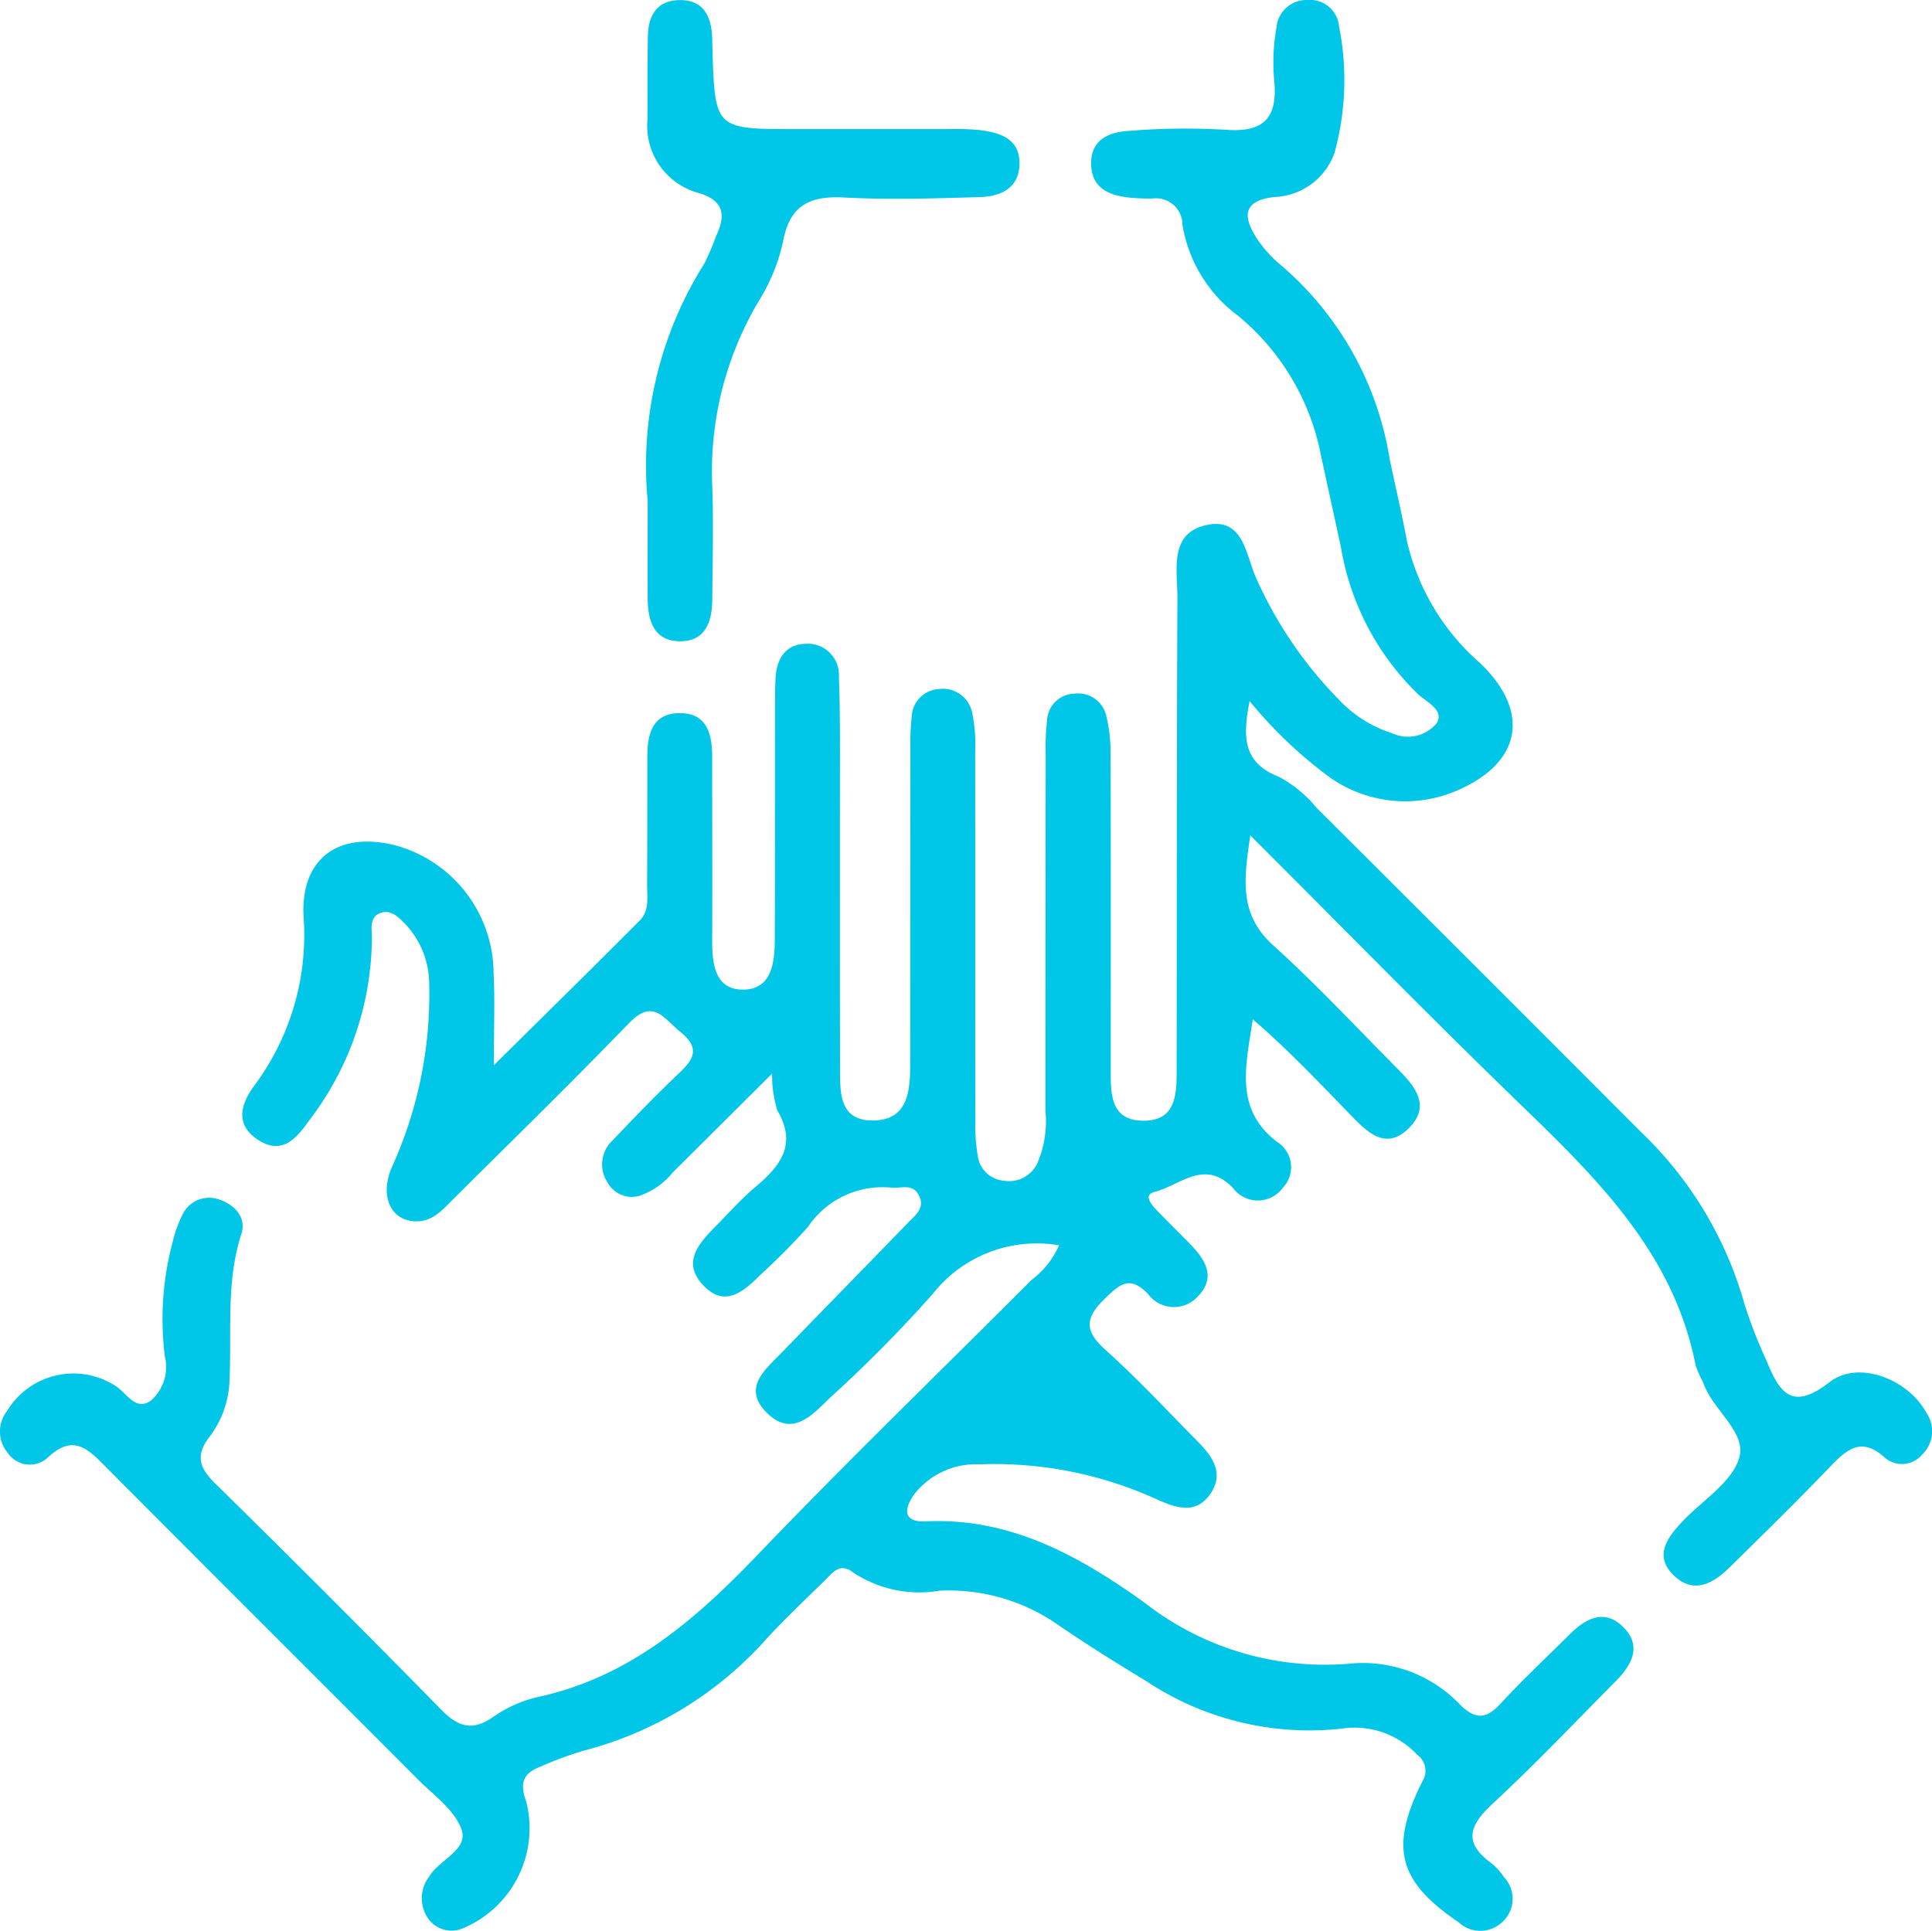 <svg id="Group_33" data-name="Group 33" xmlns="http://www.w3.org/2000/svg" xmlns:xlink="http://www.w3.org/1999/xlink" width="90.651" height="90.612" viewBox="0 0 90.651 90.612">
  <defs>
    <clipPath id="clip-path">
      <rect id="Rectangle_24" data-name="Rectangle 24" width="90.651" height="90.612" fill="#00c6e8"/>
    </clipPath>
  </defs>
  <g id="Group_32" data-name="Group 32" clip-path="url(#clip-path)">
    <path id="Path_69" data-name="Path 69" d="M58.634,32.9c-.341,1.7-.3,2.907,1.378,3.555a5.829,5.829,0,0,1,1.757,1.447q7.629,7.6,15.238,15.229a17.842,17.842,0,0,1,4.849,8.074,22.436,22.436,0,0,0,1.021,2.627c.593,1.444,1.153,2.443,2.963,1.03,1.366-1.066,3.714-.129,4.55,1.442a1.513,1.513,0,0,1-.194,1.945,1.232,1.232,0,0,1-1.763.148c-1.049-.945-1.72-.445-2.5.366-1.545,1.616-3.147,3.179-4.738,4.751-.764.754-1.676,1.325-2.625.446-1-.928-.352-1.8.385-2.578.93-.978,2.321-1.828,2.652-2.98.348-1.213-1.258-2.239-1.688-3.513a6.994,6.994,0,0,1-.356-.805c-1.031-5.3-4.667-8.816-8.329-12.361-4.181-4.047-8.25-8.21-12.568-12.522-.3,2.046-.547,3.7,1.077,5.164,2.052,1.851,3.937,3.886,5.888,5.847.792.8,1.506,1.7.474,2.727-1.071,1.063-1.93.207-2.689-.573-1.5-1.542-2.976-3.108-4.634-4.534-.313,2.137-.888,4.184,1.118,5.738a1.4,1.4,0,0,1,.284,2.176,1.448,1.448,0,0,1-2.325.009c-1.342-1.406-2.495-.124-3.689.178-.52.131-.171.568.067.817.528.554,1.078,1.086,1.611,1.635.709.731,1.23,1.549.355,2.453a1.514,1.514,0,0,1-2.346-.127c-.827-.85-1.283-.481-1.988.2-.919.889-1.043,1.493-.025,2.409,1.53,1.376,2.936,2.889,4.383,4.355.7.711,1.24,1.52.518,2.489-.672.9-1.544.594-2.394.228a18.364,18.364,0,0,0-8.4-1.676,3.662,3.662,0,0,0-3.078,1.436c-.463.679-.5,1.289.567,1.24,3.951-.184,7.169,1.605,10.224,3.786a13.735,13.735,0,0,0,9.741,2.885,6.286,6.286,0,0,1,5.122,1.951c.733.709,1.228.639,1.886-.073,1.038-1.123,2.155-2.173,3.242-3.25.733-.726,1.6-1.209,2.47-.377.956.912.44,1.82-.333,2.6-1.909,1.921-3.773,3.889-5.758,5.728-1.092,1.011-1.391,1.819-.059,2.79a2.906,2.906,0,0,1,.591.652,1.473,1.473,0,0,1-.046,2.081,1.493,1.493,0,0,1-2.082.039c-2.83-1.922-3.258-3.5-1.692-6.622a.921.921,0,0,0-.246-1.232,4.011,4.011,0,0,0-3.533-1.233A13.835,13.835,0,0,1,53.74,78.86c-1.361-.82-2.708-1.667-4.021-2.56a8.951,8.951,0,0,0-5.648-1.655,5.593,5.593,0,0,1-4.047-.859c-.607-.485-.964.022-1.333.386-.922.91-1.871,1.794-2.743,2.751a17.287,17.287,0,0,1-8.621,5.245,17.8,17.8,0,0,0-1.982.739c-.8.313-.975.758-.651,1.643a5.092,5.092,0,0,1-3.025,5.959,1.341,1.341,0,0,1-1.578-.479,1.663,1.663,0,0,1,.051-1.975c.471-.791,1.845-1.245,1.514-2.2-.318-.915-1.31-1.614-2.053-2.36-4.861-4.878-9.743-9.736-14.6-14.621-.84-.846-1.544-1.629-2.761-.474a1.25,1.25,0,0,1-1.886-.232A1.556,1.556,0,0,1,.34,66.2a3.634,3.634,0,0,1,5.082-1.162c.51.312.909,1.178,1.632.707a2.081,2.081,0,0,0,.682-2.084,14.069,14.069,0,0,1,.373-5.415,5.57,5.57,0,0,1,.413-1.158,1.387,1.387,0,0,1,1.757-.8c.753.248,1.291.859,1.048,1.611-.728,2.248-.45,4.547-.557,6.829a4.6,4.6,0,0,1-.9,2.643c-.7.887-.553,1.477.22,2.236Q15.449,74.87,20.7,80.228c.788.8,1.449,1.027,2.429.35a5.993,5.993,0,0,1,2.082-.937c4.306-.924,7.4-3.613,10.344-6.685,4.193-4.377,8.555-8.593,12.836-12.886a4.06,4.06,0,0,0,1.3-1.633,6.21,6.21,0,0,0-5.916,2.27A63.292,63.292,0,0,1,38.935,65.6c-.846.828-1.793,1.88-2.98.672-1.138-1.16-.041-2.009.732-2.807,1.965-2.029,3.943-4.046,5.908-6.076.357-.369.862-.729.488-1.351-.307-.51-.822-.256-1.271-.307a4.211,4.211,0,0,0-3.9,1.84,31.7,31.7,0,0,1-2.236,2.256c-.791.781-1.67,1.57-2.694.471-.99-1.063-.2-1.939.573-2.726.62-.628,1.208-1.3,1.881-1.863,1.165-.983,1.986-1.989,1.037-3.6a5.731,5.731,0,0,1-.247-1.728c-1.692,1.685-3.17,3.161-4.653,4.63A3.439,3.439,0,0,1,30,56.116a1.3,1.3,0,0,1-1.507-.65,1.53,1.53,0,0,1,.25-1.95c1.011-1.068,2.034-2.128,3.1-3.137.709-.669,1.034-1.187.075-1.96-.773-.624-1.264-1.587-2.4-.411-2.7,2.793-5.481,5.507-8.235,8.247-.5.495-.968,1.069-1.76,1.059-1.158-.014-1.727-1.142-1.148-2.516a19.607,19.607,0,0,0,1.765-8.566,4.147,4.147,0,0,0-1.132-2.881c-.325-.328-.709-.72-1.222-.481-.45.209-.341.716-.336,1.11a14.189,14.189,0,0,1-2.9,8.541c-.605.847-1.272,1.723-2.438.97-1.14-.737-.79-1.744-.141-2.6a11.836,11.836,0,0,0,2.268-7.956c-.1-2.706,1.686-3.93,4.322-3.263a6.257,6.257,0,0,1,4.6,6.005c.062,1.263.011,2.531.011,4.311,2.553-2.527,4.715-4.649,6.852-6.8.455-.457.336-1.1.339-1.687.011-2,.008-4,.01-6,0-1.025.222-1.991,1.444-2.035,1.339-.048,1.6.952,1.6,2.054,0,2.884.012,5.768,0,8.653,0,1.069.139,2.24,1.395,2.265,1.38.028,1.537-1.22,1.541-2.326.014-3.65.007-7.3.011-10.949,0-.471,0-.943.031-1.412.065-.862.481-1.514,1.386-1.539a1.463,1.463,0,0,1,1.582,1.548c.067,1.822.046,3.648.048,5.473,0,4.3-.006,8.594.006,12.891,0,1.13-.053,2.468,1.547,2.456s1.74-1.315,1.742-2.553c.01-4.945,0-9.889.011-14.834a12.027,12.027,0,0,1,.063-1.585,1.352,1.352,0,0,1,1.262-1.272,1.4,1.4,0,0,1,1.577,1.127,7.158,7.158,0,0,1,.137,1.75c.008,5.769,0,11.537.008,17.306a8.721,8.721,0,0,0,.119,1.755,1.339,1.339,0,0,0,1.2,1.13,1.469,1.469,0,0,0,1.6-.839,4.975,4.975,0,0,0,.372-2.416q0-8.388.01-16.776a11.914,11.914,0,0,1,.064-1.585,1.316,1.316,0,0,1,1.283-1.236A1.351,1.351,0,0,1,51.9,33.56a7.3,7.3,0,0,1,.208,1.912c.016,4.944.008,9.889.008,14.833,0,1.107.035,2.28,1.53,2.286s1.562-1.172,1.563-2.274c.013-7.417,0-14.833.037-22.25.007-1.285-.415-3.036,1.347-3.425,1.777-.393,1.856,1.427,2.366,2.527a19.385,19.385,0,0,0,3.858,5.658,5.877,5.877,0,0,0,2.512,1.584,1.746,1.746,0,0,0,2.081-.475c.371-.608-.467-.989-.863-1.35a12.463,12.463,0,0,1-3.631-6.916c-.31-1.437-.628-2.872-.937-4.309a11.249,11.249,0,0,0-3.893-6.547,6.662,6.662,0,0,1-2.605-4.266,1.24,1.24,0,0,0-1.4-1.233,9.613,9.613,0,0,1-1.058-.039c-.946-.1-1.777-.408-1.825-1.53-.048-1.149.79-1.543,1.725-1.6a32.689,32.689,0,0,1,4.585-.057c1.826.144,2.457-.592,2.275-2.344a9.571,9.571,0,0,1,.11-2.459A1.416,1.416,0,0,1,61.346,0,1.368,1.368,0,0,1,62.83,1.237a12.916,12.916,0,0,1-.214,5.94,3.119,3.119,0,0,1-2.841,2.069c-1.5.183-1.44.951-.812,1.929a5.718,5.718,0,0,0,1.177,1.3,15.106,15.106,0,0,1,5.064,9.06c.262,1.267.564,2.526.8,3.8a10.776,10.776,0,0,0,3.463,5.8c2.406,2.324,1.884,4.732-1.207,6.006a6.122,6.122,0,0,1-5.887-.678A20.649,20.649,0,0,1,58.634,32.9" transform="translate(0 0)" fill="#00c6e8"/>
    <path id="Path_70" data-name="Path 70" d="M85.889,23.476a17.761,17.761,0,0,1,2.663-11.1,12.37,12.37,0,0,0,.554-1.3c.467-.98.356-1.655-.819-2.01a3.264,3.264,0,0,1-2.4-3.488c0-1.295-.01-2.589.016-3.883C85.92.774,86.3.058,87.321.016,88.443-.03,88.861.692,88.916,1.7c.01.176.008.353.014.529.112,3.837.112,3.837,3.88,3.837q3.619,0,7.238,0a11.944,11.944,0,0,1,1.41.045c1,.12,1.933.426,1.879,1.658-.049,1.11-.931,1.46-1.864,1.488-2.117.063-4.241.133-6.352.02-1.6-.085-2.55.341-2.872,2.04a8.735,8.735,0,0,1-1.114,2.768,15.641,15.641,0,0,0-2.211,8.766c.061,1.763.012,3.53,0,5.3-.008,1.042-.333,1.971-1.538,1.95s-1.487-.969-1.493-2c-.008-1.353,0-2.707,0-4.625" transform="translate(-55.503 -0.009)" fill="#00c6e8"/>
  </g>
</svg>
